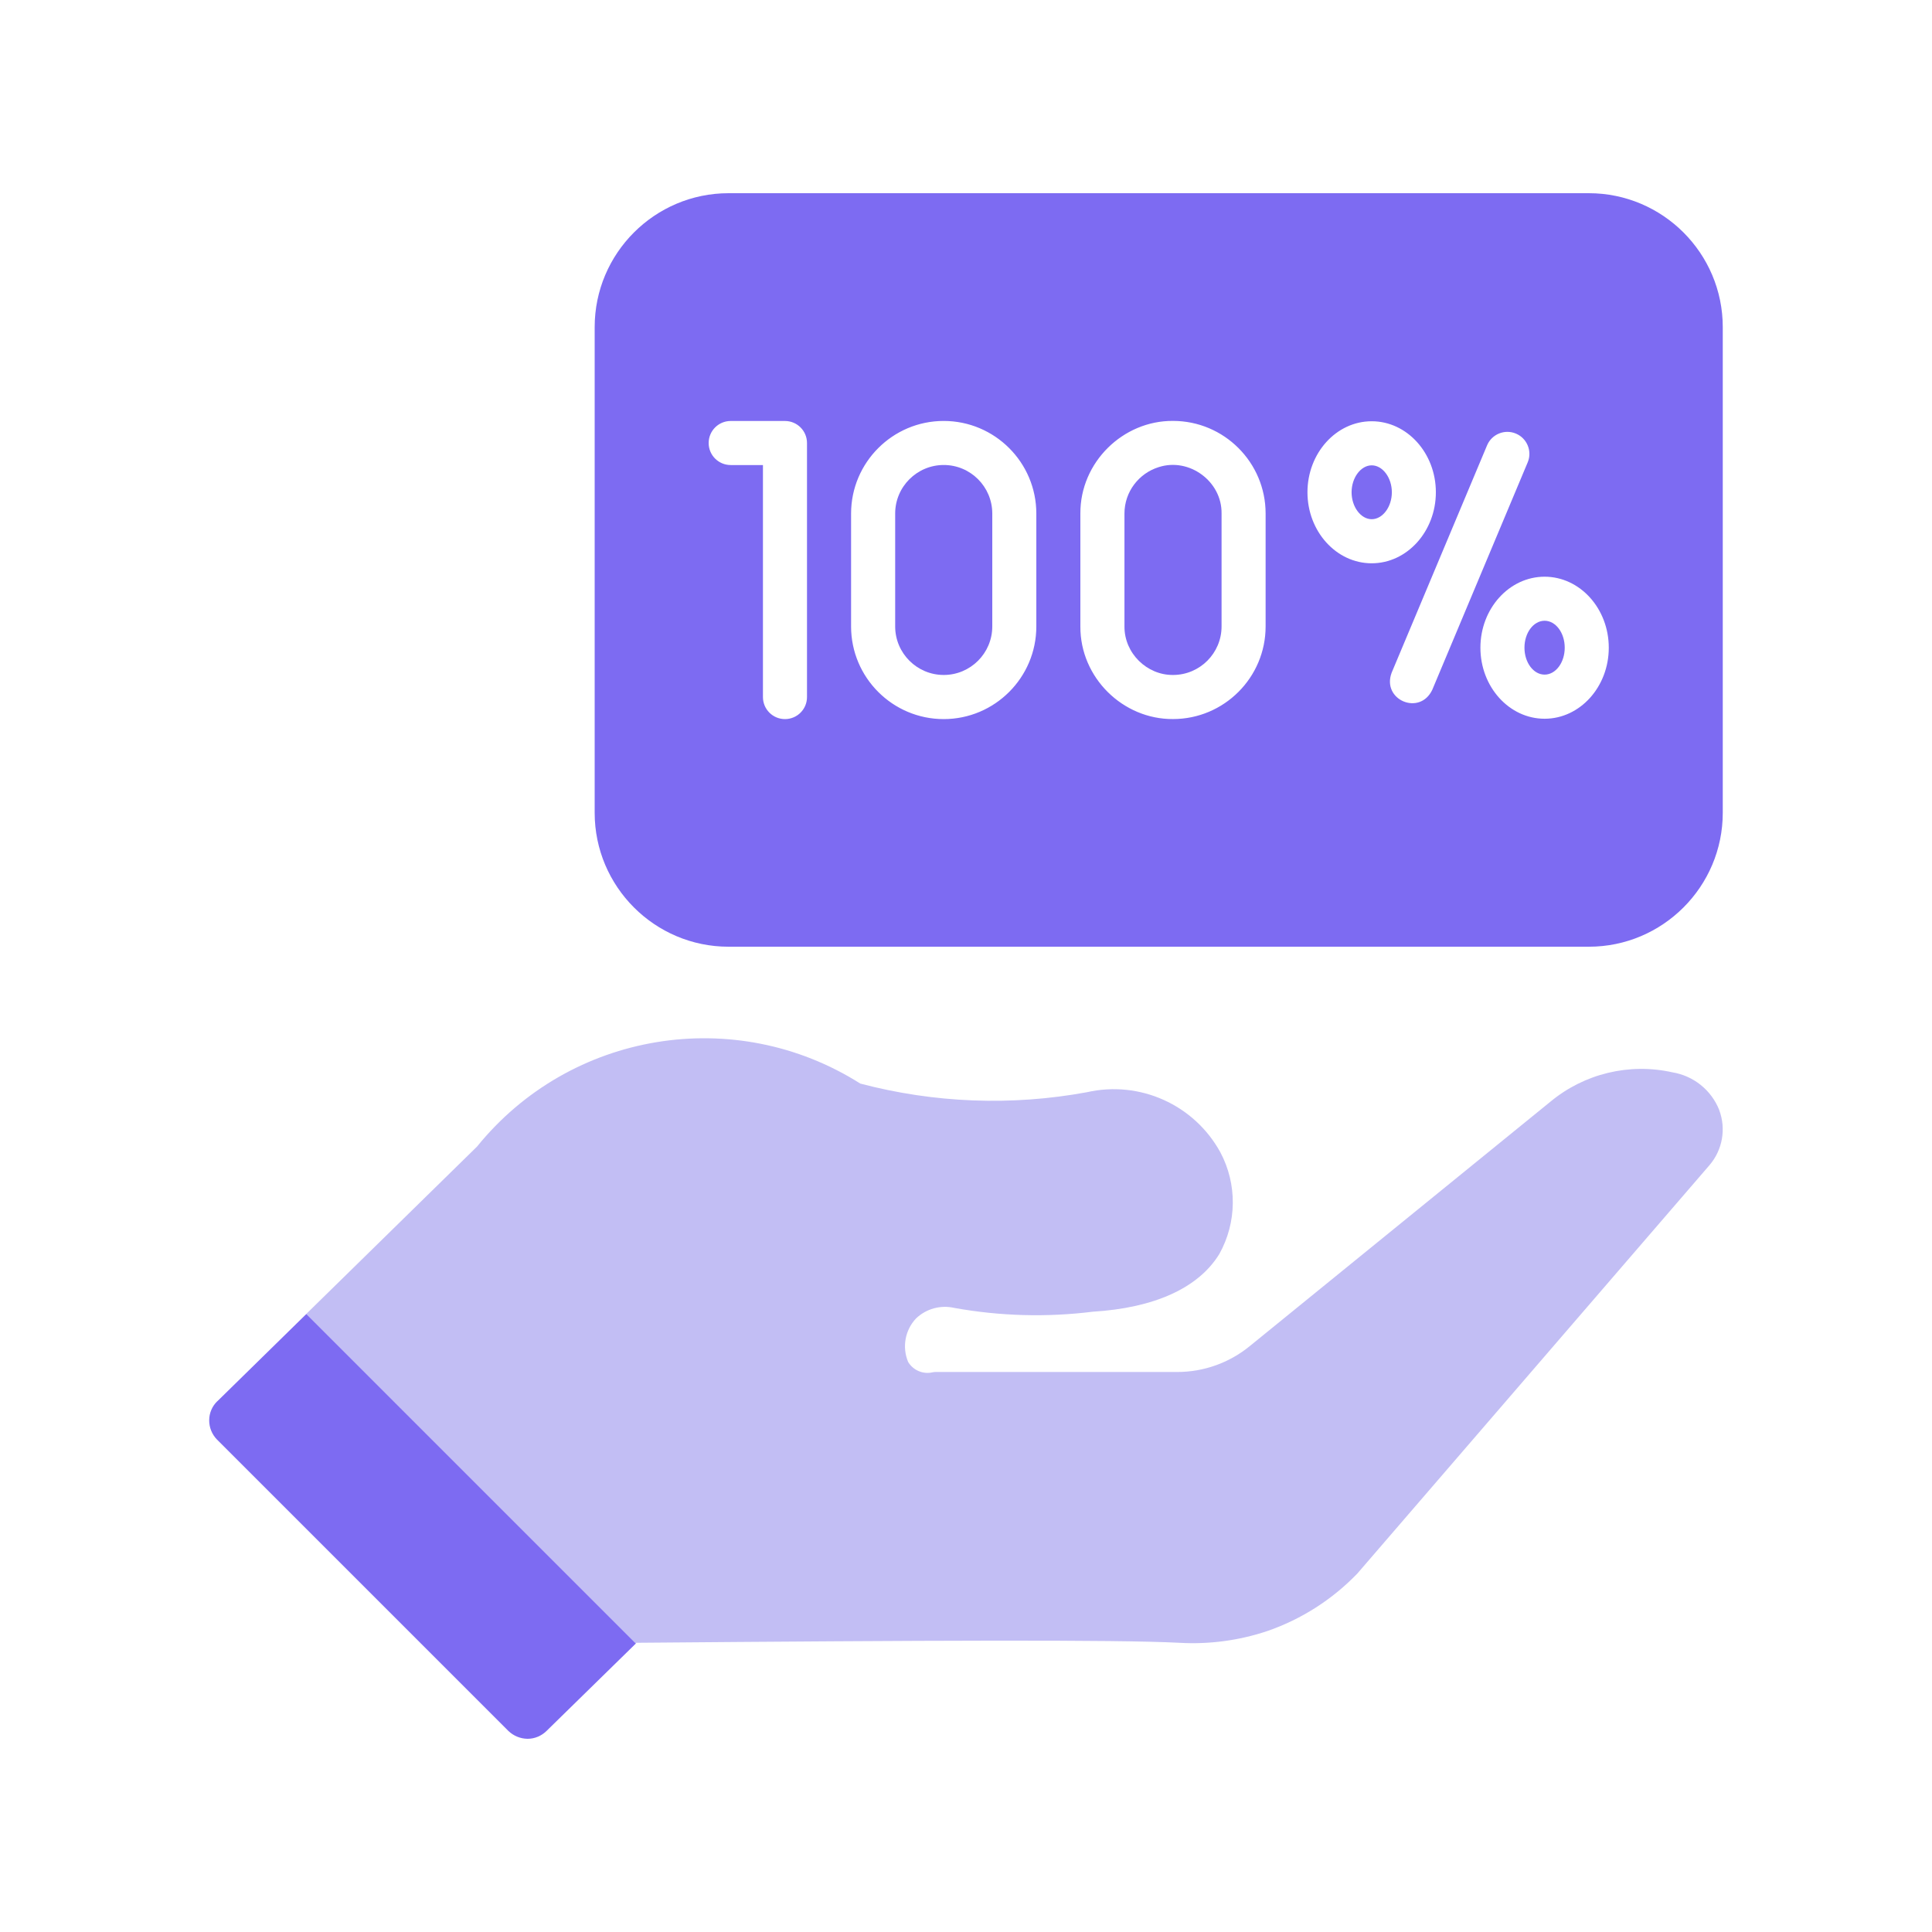<svg xmlns="http://www.w3.org/2000/svg" id="Capa_1" viewBox="0 0 500 500"><defs><style>.cls-1{fill:#7d6bf2;}.cls-2{fill:#c2bef4;}</style></defs><g><path class="cls-1" d="m231.67,132.9v29.22c0,6.93,5.64,12.56,12.57,12.56s12.56-5.63,12.56-12.56v-29.22c0-6.93-5.63-12.56-12.56-12.56s-12.57,5.63-12.57,12.56h0Z"></path><path class="cls-1" d="m299.88,120.89c-5.13,1.59-8.87,6.37-8.87,12.01v29.22c-.04,6.97,5.83,12.62,12.57,12.56,6.93,0,12.56-5.63,12.56-12.56v-29.22c.13-8.31-8.37-14.56-16.26-12.01h0Z"></path><path class="cls-1" d="m355,134.37c2.82,0,5.21-3.19,5.21-6.97s-2.39-6.97-5.21-6.97-5.21,3.19-5.21,6.97,2.39,6.97,5.21,6.97Z"></path><ellipse class="cls-1" cx="399.74" cy="167.62" rx="5.21" ry="6.97"></ellipse><path class="cls-1" d="m411.19,50h-222.63c-19.11,0-34.66,15.55-34.66,34.66v125.69c0,19.11,15.55,34.66,34.66,34.66h222.63c19.11,0,34.66-15.55,34.66-34.66v-125.69c0-19.11-15.55-34.66-34.66-34.66h0Zm-83.65,82.9v29.22c0,13.21-10.75,23.97-23.97,23.97-12.94.09-24.04-10.7-23.97-23.97v-29.22c-.07-13.26,11.03-24.06,23.97-23.97,13.22,0,23.97,10.75,23.97,23.97h0Zm27.45-23.88c9.16,0,16.61,8.25,16.61,18.38s-7.45,18.38-16.61,18.38-16.62-8.25-16.62-18.38,7.45-18.38,16.62-18.38Zm5.17,65.07l24.69-58.83c1.22-2.9,4.56-4.27,7.46-3.05,2.9,1.21,4.27,4.56,3.05,7.46l-24.68,58.83c-3.23,6.87-13.17,2.64-10.52-4.41h0Zm39.58-24.84c9.16,0,16.61,8.25,16.61,18.38s-7.45,18.38-16.61,18.38-16.61-8.25-16.61-18.38,7.45-18.38,16.61-18.38Zm-131.54-16.34v29.22c0,13.21-10.75,23.97-23.97,23.97s-23.97-10.75-23.97-23.97v-29.22c0-13.21,10.75-23.97,23.97-23.97s23.97,10.75,23.97,23.97h0Zm-79.1-12.56c-3.15,0-5.7-2.55-5.7-5.7s2.55-5.7,5.7-5.7h14.05c3.15,0,5.7,2.55,5.7,5.7v65.75c0,3.15-2.55,5.7-5.7,5.7s-5.7-2.55-5.7-5.7v-60.04h-8.35Z"></path></g><path class="cls-2" d="m444.95,287.3c-2.05-5.18-6.67-8.9-12.17-9.79-11.13-2.48-22.78.34-31.55,7.62l-77.78,63.23c-5.31,4.35-11.96,6.72-18.82,6.71h-62.39c-.28-.01-.56.01-.84.07-2.47.6-5.05-.48-6.37-2.66-1.61-3.82-.81-8.24,2.03-11.26,2.64-2.53,6.37-3.55,9.93-2.73,11.82,2.13,23.89,2.46,35.81.98,16.02-.98,27.35-6.16,32.74-14.9,4.58-8.17,4.68-18.11.28-26.37-6.76-12.31-20.86-18.65-34.55-15.53-19.47,3.58-39.48,2.81-58.62-2.24-32.41-20.52-75.05-13.51-99.19,16.3l-44.19,43.31,85.28,85.28.17-.17c74.77-.63,124.3-.84,140.46,0,7.7.45,15.41-.57,22.73-3.01,8.86-3.05,16.86-8.16,23.36-14.9l91.14-105.69h0c3.38-3.94,4.35-9.41,2.52-14.27Z"></path><path class="cls-1" d="m56.24,362.63c-1.33,1.28-2.09,3.05-2.1,4.9-.02,1.88.71,3.69,2.03,5.04l75.4,75.4c1.34,1.28,3.11,2.01,4.97,2.03,1.83,0,3.59-.74,4.9-2.03l23.12-22.63-85.28-85.28-23.03,22.58Z"></path></svg>